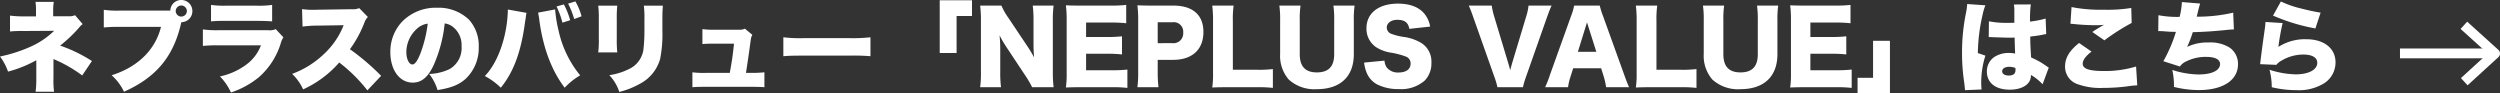<svg xmlns="http://www.w3.org/2000/svg" width="509.672" height="19.06" viewBox="0 0 509.672 19.06"><rect x="0" y="0" width="509.672" height="19.06" fill="#333333" stroke="none"/><g transform="translate(-3296.16 416.66)"><path d="M-227.82,1.54a17.559,17.559,0,0,1-.12-2.8V-5.12a27.84,27.84,0,0,1,5.86,3.34l1.98-2.94a29.54,29.54,0,0,0-6.48-3.14,29.215,29.215,0,0,0,3.68-3.46c.6-.7.6-.7.92-.92l-1.56-1.82a2.943,2.943,0,0,1-1.28.22H-228v-1.12a12.241,12.241,0,0,1,.12-1.82h-3.72a12.7,12.7,0,0,1,.1,1.86v1.1h-2.38a21.017,21.017,0,0,1-2.92-.16v3.24a23.981,23.981,0,0,1,2.88-.1l6.12-.04a16.531,16.531,0,0,1-5.04,3.34,30.087,30.087,0,0,1-6,1.9,11.257,11.257,0,0,1,1.64,3.08,24.874,24.874,0,0,0,5.76-2.32v3.6a20.2,20.2,0,0,1-.14,2.82Zm25.96-14.18a2.241,2.241,0,0,0,2.24-2.26,2.245,2.245,0,0,0-2.26-2.26A2.219,2.219,0,0,0-204.12-15h-10.2a19.227,19.227,0,0,1-3.36-.16v3.6a29.233,29.233,0,0,1,3.3-.12h8.36c-1.14,4.66-4.74,8.2-10.06,9.86a10.571,10.571,0,0,1,2.52,3.36c6.36-2.84,9.84-6.88,11.48-13.3l.12-.52c.02-.06.04-.12.06-.2l.02-.08Zm-.02-3.4a1.153,1.153,0,0,1,1.14,1.14,1.149,1.149,0,0,1-1.14,1.12,1.149,1.149,0,0,1-1.14-1.12A1.153,1.153,0,0,1-201.88-16.04Zm6.06,3.24a26.113,26.113,0,0,1,2.9-.1h6.48c1.38,0,2.32.04,3.08.1v-3.36a19.182,19.182,0,0,1-3.14.16h-6.38a18.237,18.237,0,0,1-2.94-.16Zm-1.66,5a30,30,0,0,1,3.18-.12h8.66a8.7,8.7,0,0,1-3.08,4A13.778,13.778,0,0,1-194-1.58a11.15,11.15,0,0,1,2.24,3.28,18,18,0,0,0,5.7-3.12,15.068,15.068,0,0,0,4.44-6.86,4.011,4.011,0,0,1,.56-1.26l-1.56-1.68a3.255,3.255,0,0,1-1.6.22h-10.04a21.176,21.176,0,0,1-3.22-.16Zm36.34,6.1a46.935,46.935,0,0,0-6.36-5.42,23.583,23.583,0,0,0,2.94-5.4,3.158,3.158,0,0,1,.72-1.18l-1.76-1.8a3.67,3.67,0,0,1-1.6.22l-6.84.1c-.58.02-.96.02-1.12.02a14.817,14.817,0,0,1-2.1-.14l.1,3.56a23.753,23.753,0,0,1,3.18-.2l5.2-.08a16.089,16.089,0,0,1-4.02,5.88,18.861,18.861,0,0,1-6.48,4.04,10.477,10.477,0,0,1,2.24,3.16,21.692,21.692,0,0,0,7.36-5.48,32.156,32.156,0,0,1,5.74,5.68Zm12.96-10.68a3.352,3.352,0,0,1,1.68.7,4.706,4.706,0,0,1,1.76,3.94,4.96,4.96,0,0,1-2.4,4.64,10.4,10.4,0,0,1-4.2,1.02,9.827,9.827,0,0,1,1.7,3.28c2.8-.44,4.38-1.08,5.74-2.3a8.606,8.606,0,0,0,2.66-6.46,7.952,7.952,0,0,0-1.96-5.56,8.919,8.919,0,0,0-6.52-2.46,9.563,9.563,0,0,0-7.24,2.94,8.891,8.891,0,0,0-2.3,6.1c0,3.66,1.88,6.22,4.56,6.22,1.82,0,3.16-1.12,4.32-3.68A28.018,28.018,0,0,0-148.18-12.38Zm-3.46.04a25.93,25.93,0,0,1-1.5,6.1c-.6,1.52-1.12,2.22-1.62,2.22-.7,0-1.24-1.12-1.24-2.54a6.471,6.471,0,0,1,2.18-4.76A4,4,0,0,1-151.64-12.34Zm16.34-2.88c-.1,5.34-1.98,10.8-4.7,13.56A14.063,14.063,0,0,1-136.74.72c2.64-3.24,4.16-7.4,4.96-13.52l.08-.46.06-.4a2.839,2.839,0,0,1,.08-.56,1.6,1.6,0,0,1,.06-.32Zm6.14.64.08.24.02.2.14.76c0,.04.02.18.04.38.76,5.6,2.5,10.24,5.16,13.72a13.905,13.905,0,0,1,3.16-2.52,21.516,21.516,0,0,1-4.38-9.02,26.228,26.228,0,0,1-.72-4.34v-.08Zm3.78-1.26a17.1,17.1,0,0,1,1.2,3.3l1.58-.5a16.12,16.12,0,0,0-1.28-3.22Zm5.1,2a12.394,12.394,0,0,0-1.26-3.04l-1.48.46a16.8,16.8,0,0,1,1.24,3.14Zm3.4-2.16a20.023,20.023,0,0,1,.12,2.64V-9.4a20.749,20.749,0,0,1-.12,2.92H-113a26.182,26.182,0,0,1-.1-2.86v-3.98A24.087,24.087,0,0,1-113-16Zm9.3,0a19.374,19.374,0,0,1,.12,2.74v2.08a33.963,33.963,0,0,1-.22,4.24,5.163,5.163,0,0,1-2.98,3.88,12.9,12.9,0,0,1-3.96,1.22,9.149,9.149,0,0,1,2.04,3.42,16.751,16.751,0,0,0,4.16-1.64,8.225,8.225,0,0,0,4.16-5.08,25.844,25.844,0,0,0,.46-5.82V-13.3c0-1.28.02-1.58.1-2.7ZM-86.76-2.3c.28-1.8.6-3.96.78-5.3.26-1.96.26-1.96.52-2.46l-1.52-1.26a2.239,2.239,0,0,1-1.14.22h-4.84a18.43,18.43,0,0,1-2.68-.12v3.04c.66-.06,1.26-.08,2.6-.08h3.84c-.28,2.62-.38,3.28-.86,5.96H-95a17.619,17.619,0,0,1-2.68-.12V.62C-96.96.56-96.3.54-95,.54h9.36c1.02,0,1.98.02,2.64.08V-2.42a22.822,22.822,0,0,1-2.62.12Zm7.62-3.4c1.22-.1,1.88-.12,4.12-.12h9.52a38.6,38.6,0,0,1,4.12.12V-9.56a32.815,32.815,0,0,1-4.1.18h-9.56a28.341,28.341,0,0,1-4.1-.18Zm35.32-.66V-13.9h3.14v-3.2h-6.58V-6.36Zm10.56-7.16a13.3,13.3,0,0,1-1.42-2.5h-4.34a22.321,22.321,0,0,1,.16,2.98V-2.52A20.646,20.646,0,0,1-39.02.62h4.26a21.9,21.9,0,0,1-.16-3.12V-6.98a28.633,28.633,0,0,0-.14-2.98A23.67,23.67,0,0,0-33.62-7.5l3.7,5.58A21.578,21.578,0,0,1-28.42.62h4.38a24.5,24.5,0,0,1-.16-2.98V-12.98a21.752,21.752,0,0,1,.16-3.04H-28.3a21.751,21.751,0,0,1,.16,3.04v4.56c0,1.12.04,2.04.12,2.96a26.908,26.908,0,0,0-1.44-2.38ZM-9-2.98a27.076,27.076,0,0,1-3.26.14h-5.16V-6.2h4.32a24.7,24.7,0,0,1,3,.14v-3.7a23.967,23.967,0,0,1-3,.14h-4.32v-2.94h5.2a24.558,24.558,0,0,1,2.98.14v-3.74a24.558,24.558,0,0,1-2.98.14H-18.6c-1.56,0-2.12-.02-2.94-.06a21.2,21.2,0,0,1,.16,2.92V-2.24A18.434,18.434,0,0,1-21.54.68c.86-.04,1.42-.06,2.94-.06h6.3A25.691,25.691,0,0,1-9,.76ZM-2.66.62A25.968,25.968,0,0,1-2.82-2.4V-4.96H.34c3.88,0,6.16-2.12,6.16-5.68,0-3.48-2.18-5.38-6.14-5.38H-4.02c-1.28,0-2-.02-2.94-.06a22.359,22.359,0,0,1,.16,2.92V-2.34A21.442,21.442,0,0,1-6.96.62Zm-.16-8.98v-4.26H.16a1.936,1.936,0,0,1,2.22,2.1A2,2,0,0,1,.16-8.36ZM17.34.62a26.056,26.056,0,0,1,3.32.14V-3.08a23.557,23.557,0,0,1-3.32.14H12.5v-9.92a19.825,19.825,0,0,1,.16-3.16H8.3a24.231,24.231,0,0,1,.16,3.22V-2.24A17.957,17.957,0,0,1,8.3.68C9.06.64,9.88.62,11.26.62ZM33-16.02A19.708,19.708,0,0,1,33.16-13v6.88c0,2.52-1.14,3.72-3.54,3.72-2.34,0-3.48-1.2-3.48-3.72V-13a18.575,18.575,0,0,1,.16-3.02H21.98A19.543,19.543,0,0,1,22.14-13v6.84A7.355,7.355,0,0,0,23.9-.94a7.765,7.765,0,0,0,5.7,1.96c4.82,0,7.56-2.58,7.56-7.14V-13a19.875,19.875,0,0,1,.16-3.02ZM39.26-4.4a7.456,7.456,0,0,0,.44,1.86A4.728,4.728,0,0,0,41.86.02,9.494,9.494,0,0,0,46.32,1,7.324,7.324,0,0,0,51.58-.7a5.007,5.007,0,0,0,1.4-3.68,4.467,4.467,0,0,0-2.16-4.08A9.627,9.627,0,0,0,47.58-9.6a11.953,11.953,0,0,1-2.76-.66,1.374,1.374,0,0,1-.94-1.28c0-.92.9-1.58,2.12-1.58,1.52,0,2.24.54,2.48,1.84l4.24-.46a5.569,5.569,0,0,0-1-2.4c-1.08-1.5-3.02-2.28-5.56-2.28-3.94,0-6.42,1.94-6.42,5.02a4.5,4.5,0,0,0,1.94,3.84A7.757,7.757,0,0,0,44.9-6.4a16.143,16.143,0,0,1,3,.82,1.5,1.5,0,0,1,.84,1.4c0,1.12-.92,1.8-2.46,1.8a2.921,2.921,0,0,1-2.34-.94,2.644,2.644,0,0,1-.52-1.48Zm26.5-9.46a14.19,14.19,0,0,1-.48-2.16H60.6c.34.78.54,1.28.94,2.44L65.8-1.54A15.687,15.687,0,0,1,66.44.62h5.2a17.5,17.5,0,0,1,.64-2.16l4.24-12.04c.5-1.38.68-1.84.96-2.44h-4.7a11.093,11.093,0,0,1-.46,2.16l-2.9,9.62c-.1.38-.14.5-.38,1.38-.22-.84-.22-.84-.38-1.38ZM93.28.62c-.26-.56-.58-1.38-.96-2.44L87.98-13.86a15.959,15.959,0,0,1-.68-2.16H82.08a12.208,12.208,0,0,1-.64,2.16L77.12-1.82A19.7,19.7,0,0,1,76.16.62h4.68a11.526,11.526,0,0,1,.5-2.16l.54-1.7h5.7l.54,1.7A16.242,16.242,0,0,1,88.6.62ZM86.6-6.6H82.84l1.86-6ZM103.7.62a26.056,26.056,0,0,1,3.32.14V-3.08a23.557,23.557,0,0,1-3.32.14H98.86v-9.92a19.825,19.825,0,0,1,.16-3.16H94.66a24.231,24.231,0,0,1,.16,3.22V-2.24A17.957,17.957,0,0,1,94.66.68c.76-.04,1.58-.06,2.96-.06Zm15.66-16.64a19.709,19.709,0,0,1,.16,3.02v6.88c0,2.52-1.14,3.72-3.54,3.72-2.34,0-3.48-1.2-3.48-3.72V-13a18.576,18.576,0,0,1,.16-3.02h-4.32A19.542,19.542,0,0,1,108.5-13v6.84a7.355,7.355,0,0,0,1.76,5.22,7.765,7.765,0,0,0,5.7,1.96c4.82,0,7.56-2.58,7.56-7.14V-13a19.875,19.875,0,0,1,.16-3.02Zm19.3,13.04a27.076,27.076,0,0,1-3.26.14h-5.16V-6.2h4.32a24.7,24.7,0,0,1,3,.14v-3.7a23.967,23.967,0,0,1-3,.14h-4.32v-2.94h5.2a24.558,24.558,0,0,1,2.98.14v-3.74a24.558,24.558,0,0,1-2.98.14h-6.38c-1.56,0-2.12-.02-2.94-.06a21.2,21.2,0,0,1,.16,2.92V-2.24a18.433,18.433,0,0,1-.16,2.92c.86-.04,1.42-.06,2.94-.06h6.3a25.691,25.691,0,0,1,3.3.14Zm4.36-5.86V-1.3h-3.16V1.9h6.6V-8.84ZM166.6-9.6h.24c.06,0,.22,0,.46.02,1.68.06,2.84.1,3.44.1.4,0,.68,0,1.14-.02.02.7.02.98.04,1.66.04.94.04,1.04.06,1.6a5.861,5.861,0,0,0-1.16-.12,5.3,5.3,0,0,0-3.08.82,3.525,3.525,0,0,0-1.52,2.94c0,2.32,1.74,3.72,4.68,3.72,2.56,0,4.3-1.14,4.3-2.84v-.16a10.141,10.141,0,0,1,2.38,1.9l1.26-3.4a2.569,2.569,0,0,1-.38-.24,16.062,16.062,0,0,0-3.22-1.82c-.14-2.3-.16-2.7-.18-4.26,1-.12,1.9-.24,2.52-.38a5.423,5.423,0,0,1,.74-.12l-.12-3.18a18.641,18.641,0,0,1-3.18.62,23.364,23.364,0,0,1,.16-3.5l-3.46.02a5.5,5.5,0,0,1,.1,1.12v2.6c-.68.02-1.02.02-1.44.02a17.853,17.853,0,0,1-3.74-.32Zm5.46,6.68c0,.8-.44,1.16-1.4,1.16-.8,0-1.32-.34-1.32-.86,0-.56.56-.92,1.48-.92a3.213,3.213,0,0,1,1.22.24ZM162.2-16.34v.1a12.526,12.526,0,0,1-.24,1.74,39.875,39.875,0,0,0-.8,8.08,39.147,39.147,0,0,0,.44,6.06c.14,1.22.14,1.22.16,1.58l3.38-.14c-.04-.44-.06-.7-.06-.8a18.219,18.219,0,0,1,.84-6.1l-1.54-.52a36.453,36.453,0,0,1,.96-7.76,11.351,11.351,0,0,1,.58-1.98Zm21.06,4.02c.28.02.34.02.7.06a43.367,43.367,0,0,0,4.5.24,14.766,14.766,0,0,0,1.64-.08c-.16.1-.18.1-.32.18a4.714,4.714,0,0,0-.48.28c-.96.58-1,.6-1.58,1l2.46,1.7a44.4,44.4,0,0,1,5.56-3.54l-.08-3.06a29.169,29.169,0,0,1-5.56.36,30.6,30.6,0,0,1-6.62-.54Zm1.76,3.92c-1.98,1.58-2.86,3.04-2.86,4.82A3.747,3.747,0,0,0,184.84.04a13.545,13.545,0,0,0,5.08.72A38.294,38.294,0,0,0,194.9.44a16.955,16.955,0,0,1,1.98-.2l-.24-3.84a21.9,21.9,0,0,1-6.54.92c-3.04,0-4.34-.46-4.34-1.5,0-.72.62-1.56,1.8-2.46Zm16.14-2.4a1.077,1.077,0,0,1,.22-.02c.16,0,.38,0,.66.02,1.56.12,1.58.12,1.98.12.54.02.54.02.74.02a29.351,29.351,0,0,1-2.56,5.98l3.38,1.08a2.964,2.964,0,0,1,1.28-1.04,8.754,8.754,0,0,1,4.08-.92c1.82,0,2.82.52,2.82,1.46,0,1.3-1.68,2.12-4.36,2.12a18.176,18.176,0,0,1-5.38-.92,14.213,14.213,0,0,1,.34,3.46,20.924,20.924,0,0,0,5.08.64c4.92,0,7.98-2.02,7.98-5.26a4.052,4.052,0,0,0-1.68-3.38,7.461,7.461,0,0,0-4.32-1.06,9.648,9.648,0,0,0-4.38.9,21.257,21.257,0,0,0,1.16-3c2.32-.06,4.16-.18,6.96-.46a14.184,14.184,0,0,1,1.42-.1l-.14-3.42a32.251,32.251,0,0,1-7.44.82c.48-1.96.48-1.96.7-2.68l-3.72-.3a15.351,15.351,0,0,1-.46,3.02,20.355,20.355,0,0,1-4.32-.34Zm23.4-3.18a38.785,38.785,0,0,0,8.64,2.62l1.06-3.22c-.94-.14-2.66-.5-4.02-.86a20.163,20.163,0,0,1-4.08-1.42Zm-1.54,1.3a11.637,11.637,0,0,1-.12,1.28c-.4,2.76-.82,5.96-.92,6.92a2.4,2.4,0,0,1-.06.4l3.32.14a3.48,3.48,0,0,1,1.12-.9,8.653,8.653,0,0,1,4.38-1.2c1.8,0,2.84.62,2.84,1.68,0,1.42-1.76,2.36-4.4,2.36a18.562,18.562,0,0,1-5.34-.94A13.874,13.874,0,0,1,224.3.62a21.369,21.369,0,0,0,5.02.6,9.811,9.811,0,0,0,5.72-1.44,5.057,5.057,0,0,0,2.26-4.24c0-2.84-2.36-4.7-5.92-4.7a9.978,9.978,0,0,0-5.72,1.56,43.925,43.925,0,0,1,.86-4.86Z" transform="translate(3535 -399.5)" fill="#fff"/><path d="M19.559,1H0V-1H19.559Z" transform="translate(3785.441 -405.774)" fill="#fff"/><path d="M2786.559-91.272l-1.349-1.477,5.475-5-5.547-5.014,1.341-1.484,6.363,5.752a1,1,0,0,1,.329.739,1,1,0,0,1-.326.741Z" transform="translate(1012.66 -307.997)" fill="#fff"/></g></svg>